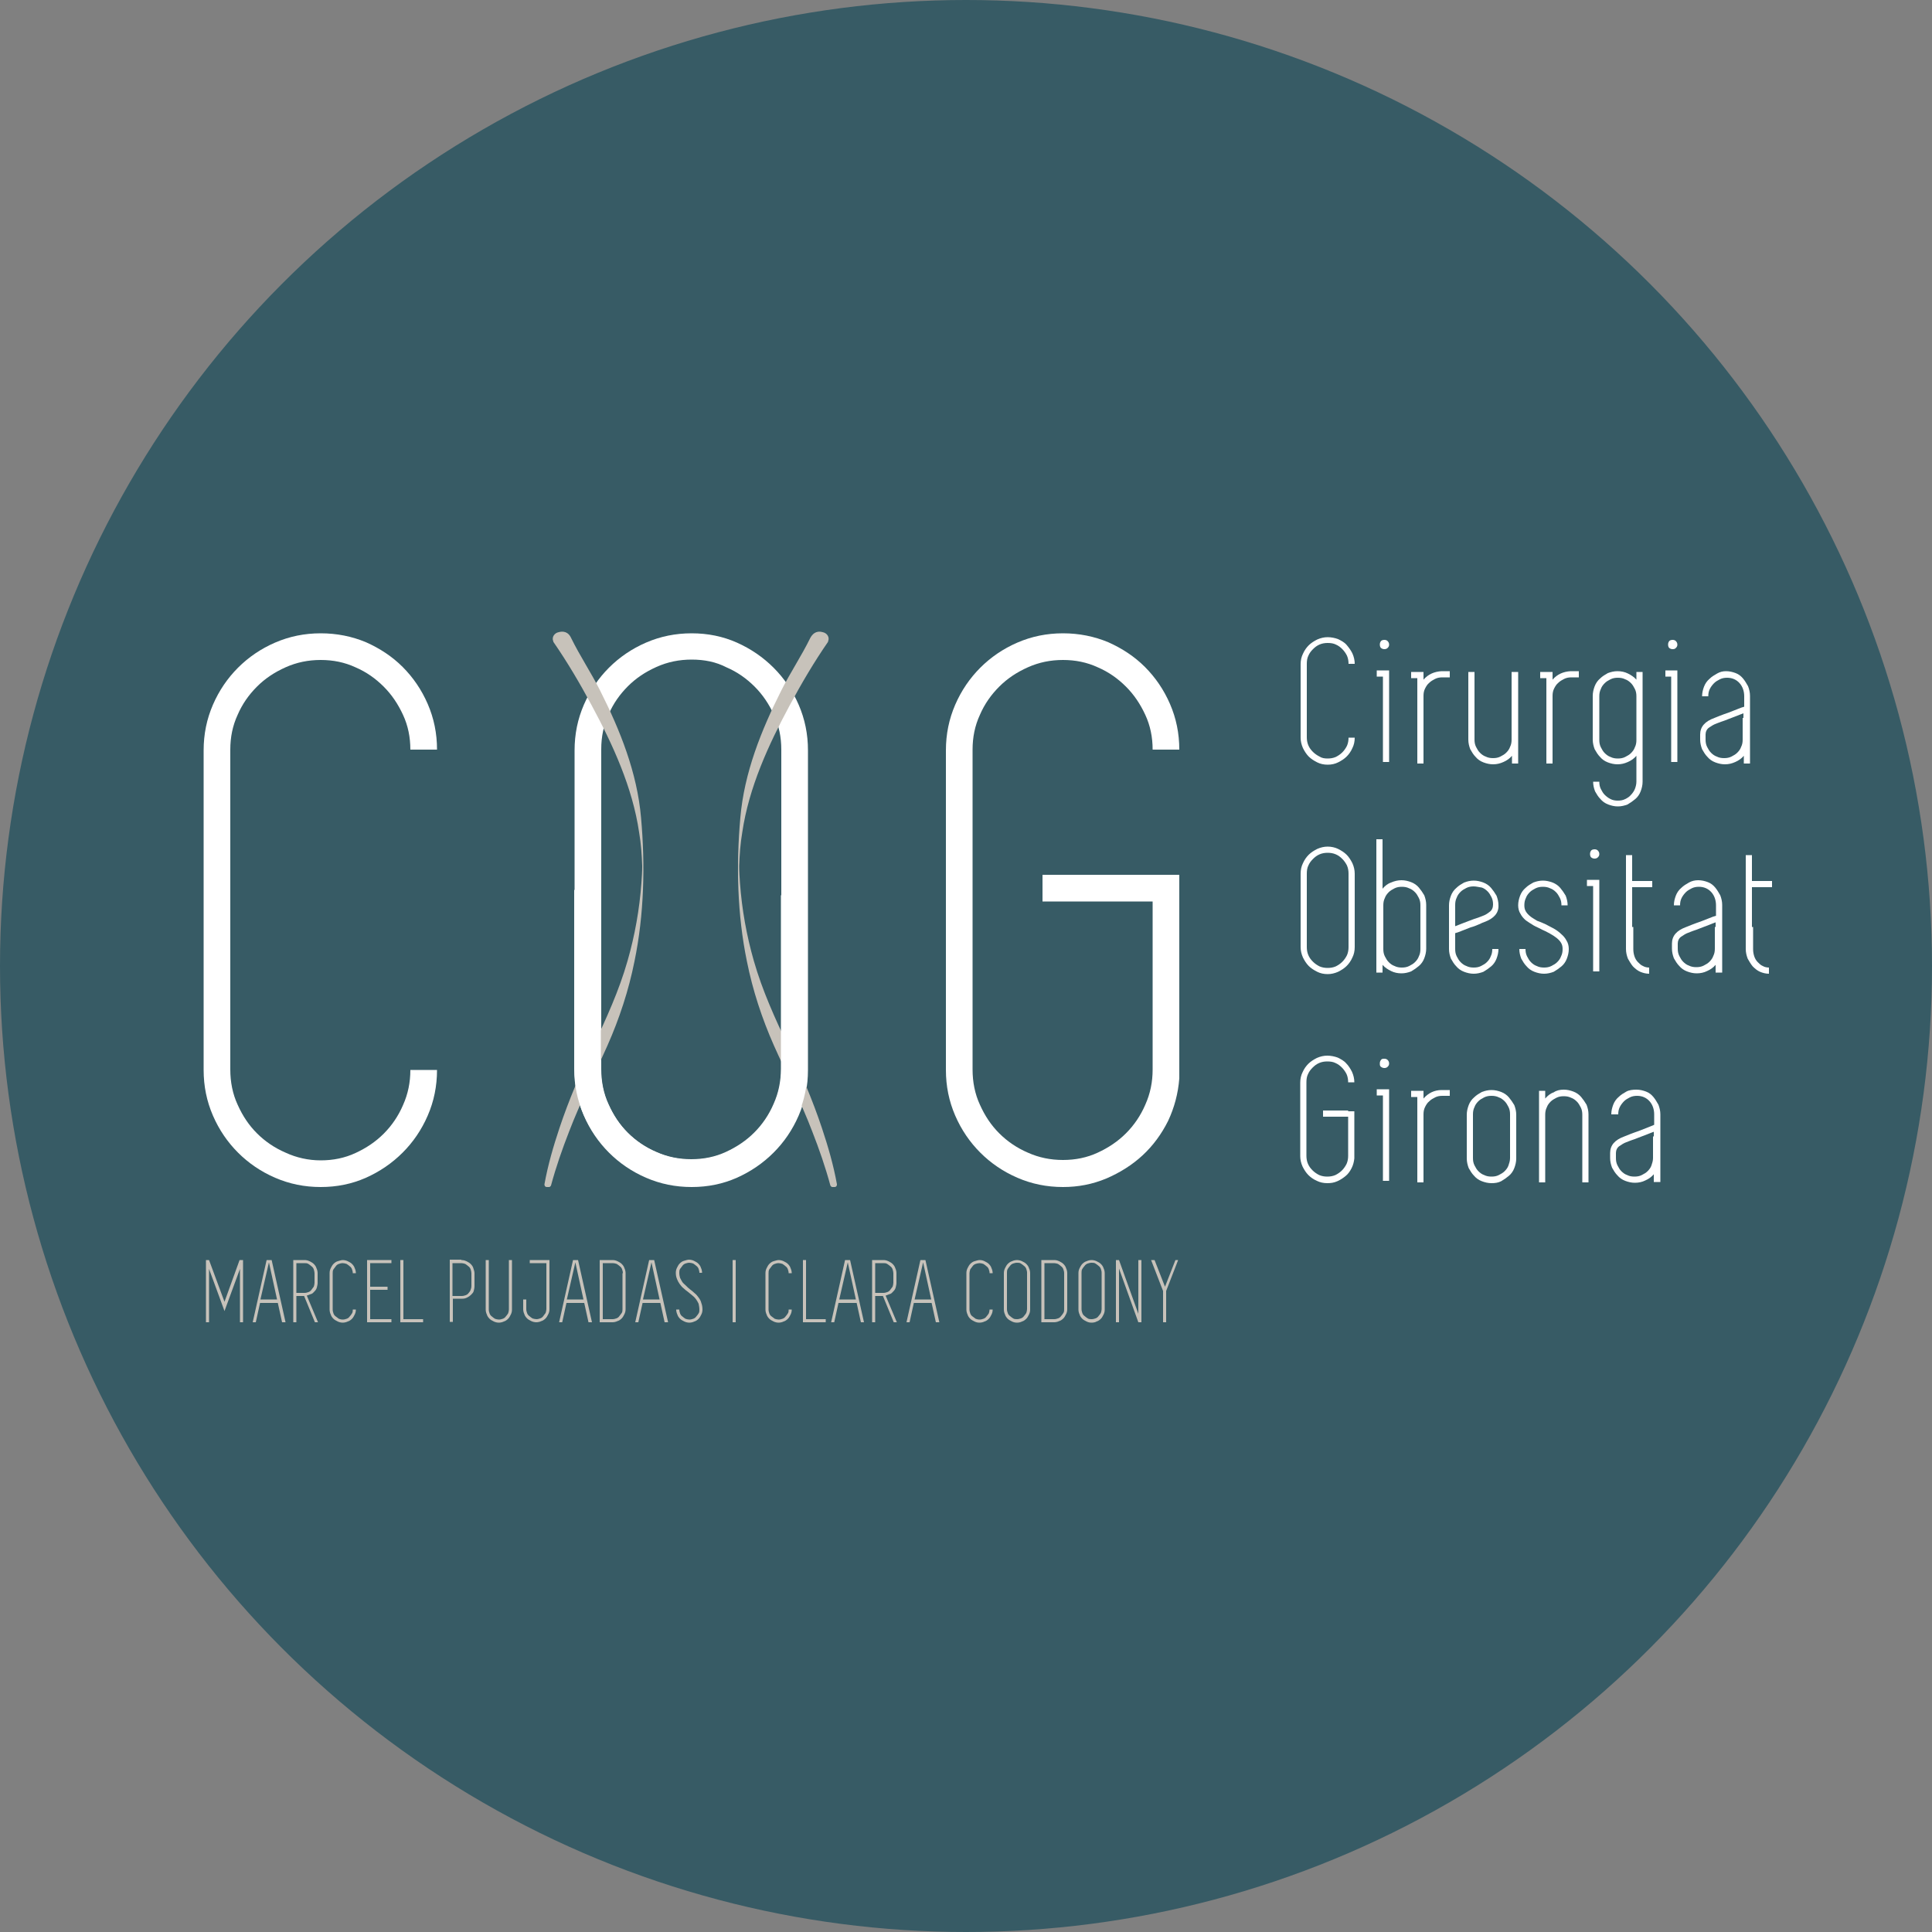<?xml version="1.0" encoding="UTF-8"?> <svg xmlns="http://www.w3.org/2000/svg" xmlns:xlink="http://www.w3.org/1999/xlink" version="1.1" id="Capa_1" x="0px" y="0px" viewBox="0 0 500 500" style="enable-background:new 0 0 500 500;" xml:space="preserve"><rect x="0" y="0" width="500" height="500" fill="#808080" stroke="none"/> <style type="text/css"> .st0{fill:#375B65;} .st1{fill:#FFFFFF;} .st2{fill:#D3D0C9;} .st3{fill:#C7C2BA;} </style> <g> <circle class="st0" cx="250" cy="250" r="250"></circle> <g> <g> <g> <g> <path class="st1" d="M343.6,196.3c0.7,0,1.4-0.1,2.1-0.4c0.6-0.3,1.2-0.7,1.7-1.2s0.9-1.1,1.2-1.7c0.3-0.7,0.4-1.4,0.4-2.1h1.6 c0,1-0.2,1.9-0.6,2.7c-0.4,0.9-0.9,1.6-1.5,2.2s-1.4,1.1-2.2,1.5c-0.8,0.4-1.7,0.6-2.7,0.6s-1.9-0.2-2.7-0.6s-1.6-0.9-2.2-1.5 s-1.1-1.4-1.5-2.2c-0.4-0.9-0.6-1.8-0.6-2.7v-19c0-1,0.2-1.9,0.6-2.7c0.4-0.9,0.9-1.6,1.5-2.2c0.6-0.6,1.4-1.1,2.2-1.5 c0.9-0.4,1.8-0.6,2.7-0.6s1.9,0.2,2.7,0.5c0.8,0.4,1.6,0.8,2.2,1.5s1.1,1.4,1.5,2.2c0.4,0.9,0.6,1.8,0.6,2.7h-1.6 c0-0.7-0.1-1.4-0.4-2.1c-0.3-0.6-0.7-1.2-1.2-1.7s-1-0.9-1.7-1.2c-0.6-0.3-1.3-0.4-2.1-0.4c-0.7,0-1.4,0.1-2.1,0.4 c-0.7,0.3-1.2,0.7-1.7,1.2c-0.5,0.5-0.9,1-1.2,1.7c-0.3,0.6-0.4,1.3-0.4,2.1v19c0,0.7,0.1,1.4,0.4,2.1c0.3,0.7,0.7,1.2,1.2,1.7 c0.5,0.5,1.1,0.9,1.7,1.2C342.1,196.2,342.8,196.3,343.6,196.3z"></path> <path class="st1" d="M357.9,173.5h1.6v1.6v22.1h-1.6v-22.1h-1.6v-1.6H357.9z M358.3,168c-0.4,0-0.6-0.1-0.9-0.3 c-0.2-0.2-0.3-0.5-0.3-0.9c0-0.4,0.1-0.6,0.3-0.9c0.2-0.2,0.5-0.3,0.9-0.3c0.3,0,0.6,0.1,0.8,0.3c0.2,0.2,0.4,0.5,0.4,0.9 c0,0.4-0.1,0.6-0.4,0.9C358.9,167.9,358.6,168,358.3,168z"></path> <path class="st1" d="M375.2,173.7v1.6h-1.9c-0.7,0-1.3,0.1-1.9,0.4c-0.6,0.3-1.1,0.6-1.5,1c-0.5,0.4-0.8,0.9-1.1,1.5 c-0.3,0.6-0.4,1.2-0.4,1.9v5.6v11.9h-1.6v-11.9v-5.6v-4.6h-1.6v-1.6h1.6h1.6v1.6v0.4c1.2-1.4,2.8-2.1,4.7-2.2H375.2z"></path> <path class="st1" d="M392.9,173.9v11.8v5.7v6.2h-1.6v-2c-0.6,0.7-1.3,1.2-2.2,1.6s-1.7,0.6-2.7,0.6c-0.9,0-1.7-0.2-2.5-0.5 c-0.8-0.3-1.5-0.8-2-1.4c-0.6-0.6-1-1.3-1.4-2c-0.3-0.8-0.5-1.6-0.5-2.5v-5.7v-11.8h1.6v11.8v5.7c0,0.7,0.1,1.3,0.4,1.9 c0.3,0.6,0.6,1.1,1,1.5c0.4,0.4,0.9,0.8,1.5,1c0.6,0.3,1.2,0.4,1.9,0.4c0.7,0,1.3-0.1,1.9-0.4c0.6-0.3,1.1-0.6,1.5-1 c0.4-0.4,0.8-0.9,1-1.5c0.3-0.6,0.4-1.2,0.4-1.9v-5.7v-11.8H392.9z"></path> <path class="st1" d="M408.6,173.7v1.6h-1.9c-0.7,0-1.3,0.1-1.9,0.4c-0.6,0.3-1.1,0.6-1.5,1c-0.5,0.4-0.8,0.9-1.1,1.5 c-0.3,0.6-0.4,1.2-0.4,1.9v5.6v11.9h-1.6v-11.9v-5.6v-4.6h-1.6v-1.6h1.6h1.6v1.6v0.4c1.2-1.4,2.8-2.1,4.7-2.2H408.6z"></path> <path class="st1" d="M425.1,173.9v6.2v11.3v10.9c0,0.9-0.2,1.7-0.5,2.5c-0.3,0.8-0.8,1.5-1.4,2s-1.3,1-2,1.4 c-0.8,0.3-1.6,0.5-2.5,0.5s-1.7-0.2-2.5-0.5c-0.8-0.3-1.5-0.8-2-1.4c-0.6-0.6-1-1.3-1.4-2c-0.3-0.8-0.5-1.6-0.5-2.5h1.6 c0,0.7,0.1,1.3,0.4,1.9s0.6,1.1,1,1.5c0.4,0.4,0.9,0.8,1.5,1.1c0.6,0.3,1.2,0.4,1.9,0.4c0.7,0,1.3-0.1,1.9-0.4 c0.6-0.3,1.1-0.6,1.5-1.1c0.4-0.4,0.8-1,1-1.5s0.4-1.2,0.4-1.9v-6.7c-0.6,0.7-1.3,1.2-2.2,1.6s-1.7,0.6-2.7,0.6 c-0.9,0-1.7-0.2-2.5-0.5c-0.8-0.3-1.5-0.8-2-1.4c-0.6-0.6-1-1.3-1.4-2c-0.3-0.8-0.5-1.6-0.5-2.5v-11.3c0-0.9,0.2-1.7,0.5-2.5 c0.3-0.8,0.8-1.5,1.4-2c0.6-0.6,1.3-1,2-1.4c0.8-0.3,1.6-0.5,2.5-0.5c1,0,1.9,0.2,2.7,0.6s1.6,0.9,2.2,1.6v-2H425.1z M418.7,196.3c0.7,0,1.3-0.1,1.9-0.4c0.6-0.3,1.1-0.6,1.5-1c0.4-0.4,0.8-0.9,1-1.5c0.3-0.6,0.4-1.2,0.4-1.9v-11.3 c0-0.7-0.1-1.3-0.4-1.9c-0.3-0.6-0.6-1.1-1-1.5c-0.4-0.4-0.9-0.8-1.5-1c-0.6-0.3-1.2-0.4-1.9-0.4c-0.7,0-1.3,0.1-1.9,0.4 c-0.6,0.3-1.1,0.6-1.5,1c-0.4,0.4-0.8,0.9-1,1.5c-0.3,0.6-0.4,1.2-0.4,1.9v11.3c0,0.7,0.1,1.3,0.4,1.9c0.3,0.6,0.6,1.1,1,1.5 c0.4,0.4,0.9,0.8,1.5,1C417.4,196.2,418,196.3,418.7,196.3z"></path> <path class="st1" d="M432.5,173.5h1.6v1.6v22.1h-1.6v-22.1H431v-1.6H432.5z M432.9,168c-0.4,0-0.6-0.1-0.9-0.3 c-0.2-0.2-0.3-0.5-0.3-0.9c0-0.4,0.1-0.6,0.3-0.9c0.2-0.2,0.5-0.3,0.9-0.3c0.3,0,0.6,0.1,0.8,0.3c0.2,0.2,0.4,0.5,0.4,0.9 c0,0.4-0.1,0.6-0.4,0.9C433.5,167.9,433.3,168,432.9,168z"></path> <path class="st1" d="M446.7,173.7c0.9,0,1.7,0.2,2.5,0.5s1.4,0.8,1.9,1.4c0.5,0.6,0.9,1.3,1.3,2c0.3,0.8,0.5,1.6,0.5,2.5v5.6 v5.7v6.2h-1.6v-2c-0.6,0.7-1.3,1.2-2.2,1.6s-1.7,0.6-2.7,0.6c-0.9,0-1.7-0.2-2.5-0.5c-0.8-0.3-1.5-0.8-2-1.4 c-0.6-0.6-1-1.3-1.4-2c-0.3-0.8-0.5-1.6-0.5-2.5v-1.3c0-2,1.2-3.4,3.7-4.3c0.3-0.1,0.8-0.3,1.5-0.6c0.7-0.3,1.4-0.5,2.2-0.8 c0.8-0.3,1.5-0.6,2.3-0.9c0.7-0.3,1.3-0.5,1.7-0.6v-2.7c0-1.3-0.4-2.5-1.2-3.4c-0.8-0.9-1.9-1.4-3.2-1.4 c-0.7,0-1.3,0.1-1.9,0.4c-0.6,0.3-1.1,0.6-1.5,1c-0.4,0.4-0.8,0.9-1.1,1.5c-0.3,0.6-0.4,1.2-0.4,1.9h-1.6 c0-0.9,0.2-1.7,0.5-2.5c0.3-0.8,0.8-1.5,1.4-2c0.6-0.6,1.3-1,2-1.4S445.8,173.7,446.7,173.7z M451.2,185.8v-1.2 c-0.5,0.2-1.1,0.4-1.8,0.7c-0.7,0.3-1.4,0.5-2.1,0.8c-0.7,0.3-1.3,0.5-1.9,0.7c-0.6,0.2-1,0.4-1.3,0.5c-0.6,0.2-1.2,0.6-1.8,1 c-0.6,0.4-0.9,1.1-0.9,1.8v1.3c0,0.7,0.1,1.3,0.4,1.9c0.3,0.6,0.6,1.1,1,1.5c0.4,0.4,0.9,0.8,1.5,1c0.6,0.3,1.2,0.4,1.9,0.4 c0.7,0,1.3-0.1,1.9-0.4c0.6-0.3,1.1-0.6,1.5-1c0.4-0.4,0.8-0.9,1-1.5c0.3-0.6,0.4-1.2,0.4-1.9V185.8z"></path> <path class="st1" d="M343.6,252.1c-1,0-1.9-0.2-2.7-0.6s-1.6-0.9-2.2-1.5s-1.1-1.4-1.5-2.2c-0.4-0.9-0.6-1.8-0.6-2.7v-19 c0-1,0.2-1.9,0.6-2.7c0.4-0.9,0.9-1.6,1.5-2.2c0.6-0.6,1.4-1.1,2.2-1.5c0.9-0.4,1.8-0.6,2.7-0.6s1.9,0.2,2.7,0.6 c0.8,0.4,1.6,0.9,2.2,1.5c0.6,0.6,1.1,1.4,1.5,2.2c0.4,0.9,0.6,1.8,0.6,2.7v19c0,1-0.2,1.9-0.6,2.7c-0.4,0.9-0.9,1.6-1.5,2.2 s-1.4,1.1-2.2,1.5C345.4,251.9,344.5,252.1,343.6,252.1z M343.6,220.7c-0.7,0-1.4,0.1-2.1,0.4c-0.7,0.3-1.2,0.7-1.7,1.2 c-0.5,0.5-0.9,1-1.2,1.7c-0.3,0.6-0.4,1.3-0.4,2.1v19c0,0.7,0.1,1.4,0.4,2.1c0.3,0.7,0.7,1.2,1.2,1.7c0.5,0.5,1.1,0.9,1.7,1.2 c0.7,0.3,1.4,0.4,2.1,0.4c0.7,0,1.4-0.1,2.1-0.4c0.6-0.3,1.2-0.7,1.7-1.2c0.5-0.5,0.9-1.1,1.2-1.7c0.3-0.7,0.4-1.4,0.4-2.1v-19 c0-0.7-0.1-1.4-0.4-2.1c-0.3-0.6-0.7-1.2-1.2-1.7c-0.5-0.5-1-0.9-1.7-1.2C345,220.8,344.3,220.7,343.6,220.7z"></path> <path class="st1" d="M362.7,227.8c0.9,0,1.7,0.2,2.5,0.5c0.8,0.3,1.5,0.8,2,1.4s1,1.3,1.4,2c0.3,0.8,0.5,1.6,0.5,2.5v11.3 c0,0.9-0.2,1.7-0.5,2.5c-0.3,0.8-0.8,1.5-1.4,2s-1.3,1-2,1.4c-0.8,0.3-1.6,0.5-2.5,0.5c-1,0-1.9-0.2-2.7-0.6 c-0.8-0.4-1.6-0.9-2.2-1.6v2h-1.6v-6.2v-11.3v-17h1.6v12.8c0.6-0.7,1.3-1.3,2.2-1.6C360.9,228,361.8,227.8,362.7,227.8z M367.6,234.3c0-0.7-0.1-1.3-0.4-1.9c-0.3-0.6-0.6-1.1-1-1.5c-0.4-0.4-0.9-0.8-1.5-1c-0.6-0.3-1.2-0.4-1.9-0.4 c-0.7,0-1.3,0.1-1.9,0.4c-0.6,0.3-1.1,0.6-1.5,1c-0.4,0.4-0.8,0.9-1,1.5c-0.3,0.6-0.4,1.2-0.4,1.9v11.3c0,0.7,0.1,1.3,0.4,1.9 c0.3,0.6,0.6,1.1,1,1.5c0.4,0.4,0.9,0.8,1.5,1c0.6,0.3,1.2,0.4,1.9,0.4c0.7,0,1.3-0.1,1.9-0.4c0.6-0.3,1.1-0.6,1.5-1 c0.4-0.4,0.8-0.9,1-1.5c0.3-0.6,0.4-1.2,0.4-1.9V234.3z"></path> <path class="st1" d="M384.2,238.6c-0.3,0.1-0.8,0.3-1.4,0.6c-0.7,0.3-1.4,0.6-2.2,0.8c-0.8,0.3-1.5,0.6-2.3,0.9 c-0.7,0.3-1.3,0.5-1.7,0.6v4.1c0,0.7,0.1,1.3,0.4,1.9c0.3,0.6,0.6,1.1,1,1.5c0.4,0.4,0.9,0.8,1.5,1c0.6,0.3,1.2,0.4,1.9,0.4 c0.7,0,1.3-0.1,1.9-0.4c0.6-0.3,1.1-0.6,1.5-1c0.4-0.4,0.8-0.9,1-1.5c0.3-0.6,0.4-1.2,0.4-1.9h1.6c0,0.9-0.2,1.7-0.5,2.5 c-0.3,0.8-0.8,1.5-1.4,2s-1.3,1-2,1.4c-0.8,0.3-1.6,0.5-2.5,0.5s-1.7-0.2-2.5-0.5c-0.8-0.3-1.5-0.8-2-1.4c-0.6-0.6-1-1.3-1.4-2 c-0.3-0.8-0.5-1.6-0.5-2.5v-11.3c0-0.9,0.2-1.7,0.5-2.5c0.3-0.8,0.8-1.5,1.4-2c0.6-0.6,1.3-1,2-1.4c0.8-0.3,1.6-0.5,2.5-0.5 s1.7,0.2,2.5,0.5c0.8,0.3,1.5,0.8,2,1.4s1,1.3,1.4,2c0.3,0.8,0.5,1.6,0.5,2.5v0C387.9,236.3,386.6,237.7,384.2,238.6z M381.4,229.4c-0.7,0-1.3,0.1-1.9,0.4c-0.6,0.3-1.1,0.6-1.5,1c-0.4,0.4-0.8,0.9-1,1.5c-0.3,0.6-0.4,1.2-0.4,1.9v5.5 c0.5-0.2,1.1-0.4,1.8-0.7c0.7-0.3,1.4-0.5,2.1-0.8c0.7-0.3,1.4-0.5,2-0.7c0.6-0.2,1-0.4,1.3-0.5c0.6-0.2,1.2-0.6,1.7-1 c0.6-0.4,0.9-1.1,0.9-1.9c0-0.7-0.1-1.3-0.4-1.9s-0.6-1.1-1-1.5c-0.4-0.4-0.9-0.8-1.5-1C382.7,229.6,382.1,229.4,381.4,229.4z"></path> <path class="st1" d="M400,239.2c0.7,0.4,1.4,0.7,2.1,1.1c0.7,0.4,1.4,0.9,1.9,1.4c0.6,0.5,1.1,1.1,1.4,1.7 c0.4,0.6,0.6,1.4,0.6,2.2c0,0.9-0.2,1.7-0.5,2.5c-0.3,0.8-0.8,1.5-1.4,2s-1.3,1-2,1.4c-0.8,0.3-1.6,0.5-2.5,0.5 s-1.7-0.2-2.5-0.5c-0.8-0.3-1.5-0.8-2-1.4c-0.6-0.6-1-1.3-1.4-2c-0.3-0.8-0.5-1.6-0.5-2.5h1.6c0,0.7,0.1,1.3,0.4,1.9 c0.3,0.6,0.6,1.1,1,1.5c0.4,0.4,0.9,0.8,1.5,1c0.6,0.3,1.2,0.4,1.9,0.4c0.7,0,1.3-0.1,1.9-0.4c0.6-0.3,1.1-0.6,1.5-1 c0.4-0.4,0.8-0.9,1-1.5c0.3-0.6,0.4-1.2,0.4-1.9c0-0.6-0.1-1.1-0.4-1.6c-0.3-0.5-0.7-0.9-1.2-1.3s-1-0.7-1.7-1.1s-1.3-0.7-2-1 c-0.7-0.4-1.5-0.7-2.2-1.1c-0.7-0.4-1.4-0.9-2-1.3c-0.6-0.5-1.1-1.1-1.4-1.7c-0.4-0.6-0.6-1.4-0.6-2.2c0-0.9,0.2-1.7,0.5-2.5 c0.3-0.8,0.8-1.5,1.4-2c0.6-0.6,1.3-1,2-1.4c0.8-0.3,1.6-0.5,2.5-0.5s1.7,0.2,2.5,0.5c0.8,0.3,1.5,0.8,2,1.4s1,1.3,1.4,2 c0.3,0.8,0.5,1.6,0.5,2.5h-1.6c0-0.7-0.1-1.3-0.4-1.9c-0.3-0.6-0.6-1.1-1-1.5c-0.4-0.4-0.9-0.8-1.5-1c-0.6-0.3-1.2-0.4-1.9-0.4 c-0.7,0-1.3,0.1-1.9,0.4c-0.6,0.3-1.1,0.6-1.5,1c-0.4,0.4-0.8,0.9-1,1.5c-0.3,0.6-0.4,1.2-0.4,1.9c0,0.6,0.1,1.1,0.4,1.6 c0.3,0.5,0.7,0.9,1.2,1.3c0.5,0.4,1.1,0.7,1.7,1.1C398.7,238.6,399.3,238.9,400,239.2z"></path> <path class="st1" d="M412.3,227.7h1.6v1.6v22.1h-1.6v-22.1h-1.6v-1.6H412.3z M412.7,222.2c-0.4,0-0.6-0.1-0.9-0.3 c-0.2-0.2-0.3-0.5-0.3-0.9c0-0.4,0.1-0.6,0.3-0.9c0.2-0.2,0.5-0.3,0.9-0.3c0.3,0,0.6,0.1,0.8,0.3c0.2,0.2,0.4,0.5,0.4,0.9 c0,0.4-0.1,0.6-0.4,0.9C413.3,222.1,413,222.2,412.7,222.2z"></path> <path class="st1" d="M422.7,239.9v5.7c0,0.7,0.1,1.3,0.3,1.9c0.2,0.6,0.5,1.1,0.9,1.5c0.4,0.4,0.8,0.8,1.3,1 c0.5,0.3,1.1,0.4,1.6,0.4v1.6c-0.8,0-1.6-0.2-2.3-0.5s-1.3-0.8-1.9-1.4c-0.5-0.6-0.9-1.3-1.3-2c-0.3-0.8-0.5-1.6-0.5-2.5v-5.7 v-10.3v-1.6v-6.7h1.6v6.7h5.2v1.6h-5.2V239.9z"></path> <path class="st1" d="M439.5,227.8c0.9,0,1.7,0.2,2.5,0.5s1.4,0.8,1.9,1.4c0.5,0.6,0.9,1.3,1.3,2c0.3,0.8,0.5,1.6,0.5,2.5v5.6 v5.7v6.2H444v-2c-0.6,0.7-1.3,1.2-2.2,1.6c-0.8,0.4-1.7,0.6-2.7,0.6c-0.9,0-1.7-0.2-2.5-0.5c-0.8-0.3-1.5-0.8-2-1.4 c-0.6-0.6-1-1.3-1.4-2c-0.3-0.8-0.5-1.6-0.5-2.5v-1.3c0-2,1.2-3.4,3.7-4.3c0.3-0.1,0.8-0.3,1.5-0.6c0.7-0.3,1.4-0.5,2.2-0.8 c0.8-0.3,1.5-0.6,2.3-0.9c0.7-0.3,1.3-0.5,1.7-0.6v-2.7c0-1.3-0.4-2.5-1.2-3.4c-0.8-0.9-1.9-1.4-3.2-1.4 c-0.7,0-1.3,0.1-1.9,0.4c-0.6,0.3-1.1,0.6-1.5,1c-0.4,0.4-0.8,0.9-1.1,1.5c-0.3,0.6-0.4,1.2-0.4,1.9h-1.6 c0-0.9,0.2-1.7,0.5-2.5c0.3-0.8,0.8-1.5,1.4-2c0.6-0.6,1.3-1,2-1.4S438.6,227.8,439.5,227.8z M444,239.9v-1.2 c-0.5,0.2-1.1,0.4-1.8,0.7c-0.7,0.3-1.4,0.5-2.1,0.8c-0.7,0.3-1.3,0.5-1.9,0.7c-0.6,0.2-1,0.4-1.3,0.5c-0.6,0.2-1.2,0.6-1.8,1 c-0.6,0.4-0.9,1.1-0.9,1.8v1.3c0,0.7,0.1,1.3,0.4,1.9c0.3,0.6,0.6,1.1,1,1.5c0.4,0.4,0.9,0.8,1.5,1c0.6,0.3,1.2,0.4,1.9,0.4 c0.7,0,1.3-0.1,1.9-0.4c0.6-0.3,1.1-0.6,1.5-1c0.4-0.4,0.8-0.9,1-1.5c0.3-0.6,0.4-1.2,0.4-1.9V239.9z"></path> <path class="st1" d="M453.7,239.9v5.7c0,0.7,0.1,1.3,0.3,1.9c0.2,0.6,0.5,1.1,0.9,1.5c0.4,0.4,0.8,0.8,1.3,1 c0.5,0.3,1.1,0.4,1.6,0.4v1.6c-0.8,0-1.6-0.2-2.3-0.5s-1.3-0.8-1.9-1.4c-0.5-0.6-0.9-1.3-1.3-2c-0.3-0.8-0.5-1.6-0.5-2.5v-5.7 v-10.3v-1.6v-6.7h1.6v6.7h5.2v1.6h-5.2V239.9z"></path> <path class="st1" d="M348.9,287.6h1.6v1.6v4.9v5.2v0.5c-0.1,0.9-0.3,1.7-0.7,2.5c-0.4,0.8-0.9,1.5-1.5,2s-1.3,1-2.2,1.4 s-1.7,0.5-2.6,0.5c-1,0-1.9-0.2-2.7-0.6c-0.9-0.4-1.6-0.9-2.2-1.5c-0.6-0.6-1.1-1.4-1.5-2.2c-0.4-0.9-0.6-1.8-0.6-2.7v-19 c0-1,0.2-1.9,0.6-2.7c0.4-0.9,0.9-1.6,1.5-2.2s1.4-1.1,2.2-1.5c0.9-0.4,1.8-0.6,2.7-0.6s1.9,0.2,2.7,0.5 c0.8,0.4,1.6,0.8,2.2,1.5c0.6,0.6,1.1,1.4,1.5,2.2c0.4,0.9,0.6,1.8,0.6,2.7h-1.6c0-0.7-0.1-1.4-0.4-2.1 c-0.3-0.6-0.7-1.2-1.2-1.7s-1-0.9-1.7-1.2c-0.6-0.3-1.3-0.4-2.1-0.4c-0.7,0-1.4,0.1-2.1,0.4c-0.7,0.3-1.2,0.7-1.7,1.2 c-0.5,0.5-0.9,1-1.2,1.7c-0.3,0.6-0.4,1.3-0.4,2.1v19c0,0.7,0.1,1.4,0.4,2.1c0.3,0.7,0.7,1.2,1.2,1.7c0.5,0.5,1.1,0.9,1.7,1.2 c0.7,0.3,1.4,0.4,2.1,0.4c0.7,0,1.4-0.1,2.1-0.4c0.6-0.3,1.2-0.7,1.7-1.2s0.9-1.1,1.2-1.7c0.3-0.7,0.4-1.4,0.4-2.1v-5.2v-4.9 h-6.5v-1.6H348.9z"></path> <path class="st1" d="M357.9,281.9h1.6v1.6v22.1h-1.6v-22.1h-1.6v-1.6H357.9z M358.3,276.4c-0.4,0-0.6-0.1-0.9-0.3 s-0.3-0.5-0.3-0.9c0-0.4,0.1-0.6,0.3-0.9s0.5-0.3,0.9-0.3c0.3,0,0.6,0.1,0.8,0.3c0.2,0.2,0.4,0.5,0.4,0.9 c0,0.4-0.1,0.6-0.4,0.9C358.9,276.3,358.6,276.4,358.3,276.4z"></path> <path class="st1" d="M375.2,282v1.6h-1.9c-0.7,0-1.3,0.1-1.9,0.4c-0.6,0.3-1.1,0.6-1.5,1c-0.5,0.4-0.8,0.9-1.1,1.5 c-0.3,0.6-0.4,1.2-0.4,1.9v5.6V306h-1.6v-11.9v-5.6v-4.6h-1.6v-1.6h1.6h1.6v1.6v0.4c1.2-1.4,2.8-2.2,4.7-2.2H375.2z"></path> <path class="st1" d="M386,306.2c-0.9,0-1.7-0.2-2.5-0.5c-0.8-0.3-1.5-0.8-2-1.4c-0.6-0.6-1-1.3-1.4-2c-0.3-0.8-0.5-1.6-0.5-2.5 v-11.3c0-0.9,0.2-1.7,0.5-2.5c0.3-0.8,0.8-1.5,1.4-2c0.6-0.6,1.3-1,2-1.4c0.8-0.3,1.6-0.5,2.5-0.5s1.7,0.2,2.5,0.5 c0.8,0.3,1.5,0.8,2,1.4s1,1.3,1.4,2c0.3,0.8,0.5,1.6,0.5,2.5v11.3c0,0.9-0.2,1.7-0.5,2.5c-0.3,0.8-0.8,1.5-1.4,2s-1.3,1-2,1.4 C387.7,306.1,386.9,306.2,386,306.2z M386,283.6c-0.7,0-1.3,0.1-1.9,0.4c-0.6,0.3-1.1,0.6-1.5,1c-0.4,0.4-0.8,0.9-1,1.5 c-0.3,0.6-0.4,1.2-0.4,1.9v11.3c0,0.7,0.1,1.3,0.4,1.9s0.6,1.1,1,1.5c0.4,0.4,0.9,0.8,1.5,1c0.6,0.3,1.2,0.4,1.9,0.4 c0.7,0,1.3-0.1,1.9-0.4c0.6-0.3,1.1-0.6,1.5-1c0.4-0.4,0.8-0.9,1-1.5s0.4-1.2,0.4-1.9v-11.3c0-0.7-0.1-1.3-0.4-1.9 c-0.3-0.6-0.6-1.1-1-1.5c-0.4-0.4-0.9-0.8-1.5-1C387.3,283.7,386.7,283.6,386,283.6z"></path> <path class="st1" d="M404.7,282c0.9,0,1.7,0.2,2.5,0.5c0.8,0.3,1.5,0.8,2,1.4s1,1.3,1.4,2c0.3,0.8,0.5,1.6,0.5,2.5v5.6V306 h-1.6v-11.9v-5.6c0-0.7-0.1-1.3-0.4-1.9c-0.3-0.6-0.6-1.1-1-1.5c-0.4-0.4-0.9-0.8-1.5-1c-0.6-0.3-1.2-0.4-1.9-0.4 c-0.7,0-1.3,0.1-1.9,0.4c-0.6,0.3-1.1,0.6-1.5,1c-0.4,0.4-0.8,0.9-1,1.5c-0.3,0.6-0.4,1.2-0.4,1.9v5.6V306h-1.6v-11.9v-5.6 v-6.2h1.6v2c0.6-0.7,1.3-1.3,2.2-1.6C402.8,282.2,403.7,282,404.7,282z"></path> <path class="st1" d="M423.5,282c0.9,0,1.7,0.2,2.5,0.5s1.4,0.8,1.9,1.4c0.5,0.6,0.9,1.3,1.3,2c0.3,0.8,0.5,1.6,0.5,2.5v5.6v5.7 v6.2H428v-2c-0.6,0.7-1.3,1.2-2.2,1.6c-0.8,0.4-1.7,0.6-2.7,0.6c-0.9,0-1.7-0.2-2.5-0.5c-0.8-0.3-1.5-0.8-2-1.4 c-0.6-0.6-1-1.3-1.4-2c-0.3-0.8-0.5-1.6-0.5-2.5v-1.3c0-2,1.2-3.4,3.7-4.3c0.3-0.1,0.8-0.3,1.5-0.6c0.7-0.3,1.4-0.5,2.2-0.8 c0.8-0.3,1.5-0.6,2.3-0.9c0.7-0.3,1.3-0.5,1.7-0.7v-2.7c0-1.3-0.4-2.5-1.2-3.4c-0.8-0.9-1.9-1.4-3.2-1.4 c-0.7,0-1.3,0.1-1.9,0.4s-1.1,0.6-1.5,1c-0.4,0.4-0.8,0.9-1.1,1.5c-0.3,0.6-0.4,1.2-0.4,1.9H417c0-0.9,0.2-1.7,0.5-2.5 c0.3-0.8,0.8-1.5,1.4-2c0.6-0.6,1.3-1,2-1.4S422.6,282,423.5,282z M428,294.1v-1.2c-0.5,0.2-1.1,0.4-1.8,0.7 c-0.7,0.3-1.4,0.5-2.1,0.8c-0.7,0.3-1.3,0.5-1.9,0.7c-0.6,0.2-1,0.4-1.3,0.5c-0.6,0.2-1.2,0.6-1.8,1c-0.6,0.4-0.9,1.1-0.9,1.8 v1.3c0,0.7,0.1,1.3,0.4,1.9s0.6,1.1,1,1.5c0.4,0.4,0.9,0.8,1.5,1c0.6,0.3,1.2,0.4,1.9,0.4c0.7,0,1.3-0.1,1.9-0.4 c0.6-0.3,1.1-0.6,1.5-1c0.4-0.4,0.8-0.9,1-1.5s0.4-1.2,0.4-1.9V294.1z"></path> </g> </g> <g> <g> <g> <path class="st1" d="M83,300.3c3.2,0,6.2-0.6,9-1.9c2.8-1.3,5.2-2.9,7.3-5c2.1-2.1,3.8-4.6,5-7.4c1.3-2.9,1.9-5.9,1.9-9.1h6.9 c0,4.2-0.8,8.1-2.4,11.8c-1.6,3.7-3.8,6.9-6.5,9.6c-2.7,2.7-5.9,4.9-9.5,6.5c-3.6,1.6-7.5,2.4-11.7,2.4 c-4.2,0-8.1-0.8-11.8-2.4c-3.7-1.6-6.9-3.8-9.6-6.5c-2.7-2.7-4.9-5.9-6.5-9.6c-1.6-3.7-2.4-7.6-2.4-11.8v-82.7 c0-4.2,0.8-8.1,2.4-11.8c1.6-3.7,3.8-6.9,6.5-9.6c2.7-2.7,5.9-4.9,9.6-6.5c3.7-1.6,7.6-2.4,11.8-2.4c4.2,0,8.1,0.8,11.7,2.3 c3.6,1.6,6.8,3.7,9.5,6.4c2.7,2.7,4.9,5.9,6.5,9.6c1.6,3.7,2.4,7.6,2.4,11.8h-6.9c0-3.2-0.6-6.2-1.9-9c-1.3-2.8-2.9-5.2-5-7.3 c-2.1-2.1-4.5-3.8-7.3-5c-2.8-1.3-5.8-1.9-9-1.9c-3.2,0-6.2,0.6-9.1,1.9c-2.9,1.3-5.3,2.9-7.4,5c-2.1,2.1-3.8,4.5-5,7.3 c-1.3,2.8-1.9,5.8-1.9,9v82.8c0,3.2,0.6,6.3,1.9,9.1c1.3,2.9,2.9,5.3,5,7.4c2.1,2.1,4.6,3.8,7.4,5 C76.7,299.6,79.8,300.3,83,300.3z"></path> <path class="st1" d="M179,307.2c-4.2,0-8.1-0.8-11.8-2.4c-3.7-1.6-6.9-3.8-9.6-6.5c-2.7-2.7-4.9-5.9-6.5-9.6 c-1.6-3.7-2.4-7.6-2.4-11.8v-82.7c0-4.2,0.8-8.1,2.4-11.8c1.6-3.7,3.8-6.9,6.5-9.6c2.7-2.7,5.9-4.9,9.6-6.5 c3.7-1.6,7.6-2.4,11.8-2.4c4.2,0,8.1,0.8,11.7,2.4c3.6,1.6,6.8,3.8,9.5,6.5c2.7,2.7,4.9,5.9,6.5,9.6c1.6,3.7,2.4,7.6,2.4,11.8 v82.7c0,4.2-0.8,8.1-2.4,11.8c-1.6,3.7-3.8,6.9-6.5,9.6c-2.7,2.7-5.9,4.9-9.5,6.5C187.1,306.4,183.2,307.2,179,307.2z M179,170.7c-3.2,0-6.2,0.6-9.1,1.9c-2.9,1.3-5.3,2.9-7.4,5c-2.1,2.1-3.8,4.5-5,7.3c-1.3,2.8-1.9,5.8-1.9,9v82.8 c0,3.2,0.6,6.3,1.9,9.1c1.3,2.9,2.9,5.3,5,7.4c2.1,2.1,4.6,3.8,7.4,5c2.9,1.3,5.9,1.9,9.1,1.9c3.2,0,6.2-0.6,9-1.9 c2.8-1.3,5.2-2.9,7.3-5c2.1-2.1,3.8-4.6,5-7.4c1.3-2.9,1.9-5.9,1.9-9.1V194c0-3.2-0.6-6.2-1.9-9c-1.3-2.8-2.9-5.2-5-7.3 c-2.1-2.1-4.5-3.8-7.3-5C185.3,171.3,182.3,170.7,179,170.7z"></path> <path class="st1" d="M298.3,226.4h6.9v6.9v21.1v22.4v2.3c-0.3,3.9-1.3,7.6-2.9,11c-1.7,3.4-3.9,6.4-6.6,8.9 c-2.7,2.5-5.9,4.5-9.4,6c-3.6,1.5-7.3,2.2-11.2,2.2c-4.2,0-8.1-0.8-11.8-2.4c-3.7-1.6-6.9-3.8-9.6-6.5 c-2.7-2.7-4.9-5.9-6.5-9.6c-1.6-3.7-2.4-7.6-2.4-11.8v-82.7c0-4.2,0.8-8.1,2.4-11.8c1.6-3.7,3.8-6.9,6.5-9.6 c2.7-2.7,5.9-4.9,9.6-6.5c3.7-1.6,7.6-2.4,11.8-2.4c4.2,0,8.1,0.8,11.7,2.3c3.6,1.6,6.8,3.7,9.5,6.4c2.7,2.7,4.9,5.9,6.5,9.6 c1.6,3.7,2.4,7.6,2.4,11.8h-6.9c0-3.2-0.6-6.2-1.9-9c-1.3-2.8-2.9-5.2-5-7.3c-2.1-2.1-4.5-3.8-7.3-5c-2.8-1.3-5.8-1.9-9-1.9 c-3.2,0-6.2,0.6-9.1,1.9c-2.9,1.3-5.3,2.9-7.4,5c-2.1,2.1-3.8,4.5-5,7.3c-1.3,2.8-1.9,5.8-1.9,9v82.8c0,3.2,0.6,6.3,1.9,9.1 c1.3,2.9,2.9,5.3,5,7.4s4.6,3.8,7.4,5c2.9,1.3,5.9,1.9,9.1,1.9c3.2,0,6.2-0.6,9-1.9c2.8-1.3,5.2-2.9,7.3-5 c2.1-2.1,3.8-4.6,5-7.4c1.3-2.9,1.9-5.9,1.9-9.1v-22.4v-21.1h-28.5v-6.9H298.3z"></path> </g> </g> <g> <path class="st2" d="M191.5,224.4c0-0.1,0-0.2,0-0.4c0,0,0,0.1,0,0.1C191.5,224.3,191.5,224.3,191.5,224.4z"></path> </g> <g> <g> <path class="st3" d="M147.8,165.1c2.3,4.7,5.2,9,7.5,13.6c5.2,10.3,9.6,21.3,10.6,32.9c1.1,12.3,0.8,25.1-1.7,37.2 c-1.5,7.5-3.9,14.8-7,21.8c-3.3,7.4-7,14.6-9.9,22.2c-1.8,4.6-3.4,9.2-4.7,14c-0.1,0.2-0.3,0.4-0.5,0.4h-0.6 c-0.4,0-0.6-0.3-0.6-0.7c0.9-5,2.3-9.8,3.9-14.6c2.4-7.2,5.4-14.2,8.7-21.1c3.4-7.2,6.7-14.4,8.9-22.1 c1.9-6.6,3.1-13.4,3.6-20.2c0.1-1.4,0.2-2.9,0.2-4.3c0,0,0-0.1,0-0.1c-0.1-2.9-0.3-5.8-0.8-8.7c-1.7-11.6-6.8-22.7-12.3-32.9 c-3-5.6-6.3-11.2-9.9-16.4l0-0.1c-0.5-1.1,0.3-2.2,1.4-2.4C146.5,163.1,147.4,164.2,147.8,165.1z"></path> </g> </g> <g> <g> <path class="st3" d="M209.7,165.1c-2.3,4.7-5.2,9-7.5,13.6c-5.2,10.3-9.6,21.3-10.6,32.9c-1.1,12.3-0.8,25.1,1.7,37.2 c1.5,7.5,3.9,14.8,7,21.8c3.3,7.4,7,14.6,9.9,22.2c1.8,4.6,3.4,9.2,4.7,14c0.1,0.2,0.3,0.4,0.5,0.4h0.6c0.4,0,0.6-0.3,0.6-0.7 c-0.9-5-2.3-9.8-3.9-14.6c-2.4-7.2-5.4-14.2-8.7-21.1c-3.4-7.2-6.7-14.4-8.9-22.1c-1.9-6.6-3.1-13.4-3.6-20.2 c-0.1-1.4-0.2-2.9-0.2-4.3c0,0,0-0.1,0-0.1c0.1-2.9,0.3-5.8,0.8-8.7c1.7-11.6,6.8-22.7,12.3-32.9c3-5.6,6.3-11.2,9.9-16.4 l0-0.1c0.5-1.1-0.3-2.2-1.4-2.4C211.1,163.1,210.2,164.2,209.7,165.1z"></path> </g> </g> <g> <path class="st1" d="M209,230.8v45.8c0,4.2-0.8,8.1-2.4,11.8c-1.6,3.7-3.8,6.9-6.5,9.6c-2.7,2.7-5.9,4.9-9.5,6.5 c-3.6,1.6-7.5,2.4-11.7,2.4c-4.2,0-8.1-0.8-11.8-2.4c-3.7-1.6-6.9-3.8-9.6-6.5c-2.7-2.7-4.9-5.9-6.5-9.6 c-1.6-3.7-2.4-7.6-2.4-11.8v-46.3l6.9,0.9v45.4c0,3.2,0.6,6.3,1.9,9.1c1.3,2.9,2.9,5.3,5,7.4c2.1,2.1,4.6,3.8,7.4,5 c2.9,1.3,5.9,1.9,9.1,1.9c3.2,0,6.2-0.6,9-1.9c2.8-1.3,5.2-2.9,7.3-5c2.1-2.1,3.8-4.6,5-7.4c1.3-2.9,1.9-5.9,1.9-9.1v-44.9 L209,230.8z"></path> </g> </g> </g> <g> <g> <path class="st3" d="M62.9,326.1v16.1h-0.8v-13.8l-4,10.9l-4-10.9v13.8h-0.8v-16.1h0.8l4,10.8l3.9-10.8H62.9z"></path> <path class="st3" d="M73,342.2l-1.1-5h-4.6l-1.1,5h-0.8l3.6-16.1h1.3l3.6,16.1H73z M67.4,336.3h4.3l-2.1-9.6L67.4,336.3z"></path> <path class="st3" d="M78.7,335.4h-2v6.8h-0.8v-6.8v-0.8v-7.7v-0.8h0.8h2.1c0.5,0,0.9,0.1,1.3,0.3c0.4,0.2,0.8,0.4,1.1,0.7 c0.3,0.3,0.6,0.7,0.7,1.1c0.2,0.4,0.3,0.9,0.3,1.3v0.4v2.1c0,0.4-0.1,0.8-0.2,1.2c-0.1,0.4-0.3,0.7-0.6,1 c-0.3,0.3-0.5,0.6-0.9,0.7s-0.7,0.3-1.1,0.4l2.9,6.9h-0.8L78.7,335.4z M76.7,334.6h2.1c0.4,0,0.7-0.1,1-0.2 c0.3-0.1,0.6-0.3,0.8-0.6s0.4-0.5,0.6-0.8c0.1-0.3,0.2-0.7,0.2-1v-2.1v-0.4c0-0.3-0.1-0.7-0.2-1c-0.1-0.3-0.3-0.6-0.6-0.8 c-0.2-0.2-0.5-0.4-0.8-0.6s-0.7-0.2-1-0.2h-2.1V334.6z"></path> <path class="st3" d="M88.7,341.5c0.4,0,0.7-0.1,1-0.2c0.3-0.1,0.6-0.3,0.8-0.6c0.2-0.2,0.4-0.5,0.6-0.8s0.2-0.7,0.2-1h0.8 c0,0.5-0.1,0.9-0.3,1.3c-0.2,0.4-0.4,0.8-0.7,1.1c-0.3,0.3-0.7,0.6-1.1,0.7c-0.4,0.2-0.9,0.3-1.3,0.3s-0.9-0.1-1.3-0.3 c-0.4-0.2-0.8-0.4-1.1-0.7c-0.3-0.3-0.6-0.7-0.7-1.1c-0.2-0.4-0.3-0.9-0.3-1.3v-9.4c0-0.5,0.1-0.9,0.3-1.3 c0.2-0.4,0.4-0.8,0.7-1.1c0.3-0.3,0.7-0.6,1.1-0.7s0.9-0.3,1.3-0.3s0.9,0.1,1.3,0.3c0.4,0.2,0.8,0.4,1.1,0.7 c0.3,0.3,0.6,0.7,0.7,1.1c0.2,0.4,0.3,0.9,0.3,1.3h-0.8c0-0.4-0.1-0.7-0.2-1s-0.3-0.6-0.6-0.8c-0.2-0.2-0.5-0.4-0.8-0.6 c-0.3-0.1-0.7-0.2-1-0.2c-0.4,0-0.7,0.1-1,0.2c-0.3,0.1-0.6,0.3-0.8,0.6s-0.4,0.5-0.6,0.8s-0.2,0.7-0.2,1v9.4 c0,0.4,0.1,0.7,0.2,1c0.1,0.3,0.3,0.6,0.6,0.8s0.5,0.4,0.8,0.6C88,341.4,88.3,341.5,88.7,341.5z"></path> <path class="st3" d="M95.8,326.9v6.1h4.5v0.8h-4.5v7.6h5.5v0.8h-5.5H95v-16.1h0.8h5.5v0.8H95.8z"></path> <path class="st3" d="M109.5,341.4v0.8h-5.1h-0.8v-16.1h0.8v15.3H109.5z"></path> <path class="st3" d="M119.4,326.1c0.5,0,0.9,0.1,1.3,0.3c0.4,0.2,0.8,0.4,1.1,0.7c0.3,0.3,0.6,0.7,0.7,1.1s0.3,0.8,0.3,1.3v3.3 c0,0.5-0.1,0.9-0.2,1.3s-0.4,0.7-0.7,1c-0.3,0.3-0.6,0.5-1,0.7s-0.8,0.3-1.2,0.3h-0.1h-0.1h-2.3v6h-0.8v-16.1h0.4h0.4H119.4z M122,329.5c0-0.3-0.1-0.7-0.2-1c-0.1-0.3-0.3-0.6-0.6-0.8c-0.2-0.2-0.5-0.4-0.8-0.6c-0.3-0.1-0.7-0.2-1-0.2h-2.3v8.5h2.4 c0.4,0,0.7-0.1,1-0.2s0.6-0.3,0.8-0.6c0.2-0.2,0.4-0.5,0.5-0.8c0.1-0.3,0.2-0.6,0.2-1V329.5z"></path> <path class="st3" d="M132.5,326.1v6.9v0.4v5.5c0,0.5-0.1,0.9-0.3,1.3c-0.2,0.4-0.4,0.8-0.7,1.1c-0.3,0.3-0.7,0.6-1.1,0.7 c-0.4,0.2-0.9,0.3-1.3,0.3s-0.9-0.1-1.3-0.3c-0.4-0.2-0.8-0.4-1.1-0.7c-0.3-0.3-0.6-0.7-0.7-1.1c-0.2-0.4-0.3-0.9-0.3-1.3v-5.5 v-0.4v-6.9h0.8v6.9v0.4v5.5c0,0.4,0.1,0.7,0.2,1c0.1,0.3,0.3,0.6,0.6,0.8c0.2,0.2,0.5,0.4,0.8,0.6c0.3,0.1,0.7,0.2,1,0.2 c0.4,0,0.7-0.1,1-0.2c0.3-0.1,0.6-0.3,0.8-0.6c0.2-0.2,0.4-0.5,0.6-0.8c0.1-0.3,0.2-0.7,0.2-1v-5.5v-0.4v-6.9H132.5z"></path> <path class="st3" d="M142.2,326.1v0.8v3.8v0.8v7.3c0,0.5-0.1,0.9-0.3,1.3c-0.2,0.4-0.4,0.8-0.7,1.1c-0.3,0.3-0.7,0.6-1.1,0.7 c-0.4,0.2-0.9,0.3-1.3,0.3s-0.9-0.1-1.3-0.3c-0.4-0.2-0.8-0.4-1.1-0.7c-0.3-0.3-0.6-0.7-0.7-1.1c-0.2-0.4-0.3-0.9-0.3-1.3v-2.5 h0.8v2.5c0,0.4,0.1,0.7,0.2,1s0.3,0.6,0.6,0.8c0.2,0.2,0.5,0.4,0.8,0.6c0.3,0.1,0.7,0.2,1,0.2c0.4,0,0.7-0.1,1-0.2 c0.3-0.1,0.6-0.3,0.8-0.6s0.4-0.5,0.6-0.8c0.1-0.3,0.2-0.7,0.2-1v-7.3v-0.8v-3.8h-4.3v-0.8h4.3H142.2z"></path> <path class="st3" d="M152.3,342.2l-1.1-5h-4.6l-1.1,5h-0.8l3.6-16.1h1.3l3.6,16.1H152.3z M146.7,336.3h4.3l-2.1-9.6L146.7,336.3 z"></path> <path class="st3" d="M158.5,326.1c0.5,0,0.9,0.1,1.3,0.3c0.4,0.2,0.8,0.4,1.1,0.7c0.3,0.3,0.6,0.7,0.7,1.1 c0.2,0.4,0.3,0.9,0.3,1.3v9.3c0,0.5-0.1,0.9-0.3,1.3c-0.2,0.4-0.4,0.8-0.7,1.1c-0.3,0.3-0.7,0.6-1.1,0.7 c-0.4,0.2-0.9,0.3-1.3,0.3H156h-0.2h-0.6v-16.1h0.6h0.2H158.5z M161.2,329.5c0-0.4-0.1-0.7-0.2-1s-0.3-0.6-0.6-0.8 c-0.2-0.2-0.5-0.4-0.8-0.6c-0.3-0.1-0.7-0.2-1-0.2H156v14.5h2.5c0.4,0,0.7-0.1,1-0.2c0.3-0.1,0.6-0.3,0.8-0.6s0.4-0.5,0.6-0.8 s0.2-0.7,0.2-1V329.5z"></path> <path class="st3" d="M172,342.2l-1.1-5h-4.6l-1.1,5h-0.8l3.6-16.1h1.3l3.6,16.1H172z M166.4,336.3h4.3l-2.1-9.6L166.4,336.3z"></path> <path class="st3" d="M178.6,333.7c0.4,0.3,0.8,0.6,1.2,1c0.4,0.3,0.7,0.7,1,1.1s0.6,0.9,0.7,1.4c0.2,0.5,0.3,1.1,0.3,1.7 c0,0.5-0.1,0.9-0.3,1.3c-0.2,0.4-0.4,0.8-0.7,1.1c-0.3,0.3-0.7,0.6-1.1,0.7c-0.4,0.2-0.9,0.3-1.3,0.3s-0.9-0.1-1.3-0.3 c-0.4-0.2-0.8-0.4-1.1-0.7c-0.3-0.3-0.6-0.7-0.7-1.1c-0.2-0.4-0.3-0.9-0.3-1.3h0.8c0,0.4,0.1,0.7,0.2,1s0.3,0.6,0.6,0.8 c0.2,0.2,0.5,0.4,0.8,0.6c0.3,0.1,0.7,0.2,1,0.2c0.4,0,0.7-0.1,1-0.2c0.3-0.1,0.6-0.3,0.8-0.6c0.2-0.2,0.4-0.5,0.6-0.8 s0.2-0.7,0.2-1c0-0.5-0.1-1-0.2-1.5c-0.2-0.4-0.4-0.8-0.7-1.2c-0.3-0.4-0.6-0.7-1-1c-0.4-0.3-0.7-0.6-1.1-0.9 c-0.4-0.3-0.8-0.6-1.1-0.9c-0.4-0.3-0.7-0.7-1-1.1c-0.3-0.4-0.5-0.8-0.7-1.3c-0.2-0.5-0.3-1-0.3-1.6c0-0.5,0.1-0.9,0.3-1.3 c0.2-0.4,0.4-0.8,0.7-1.1c0.3-0.3,0.7-0.6,1.1-0.7s0.9-0.3,1.3-0.3s0.9,0.1,1.3,0.3c0.4,0.2,0.8,0.4,1.1,0.7 c0.3,0.3,0.6,0.7,0.7,1.1c0.2,0.4,0.3,0.9,0.3,1.3H181c0-0.4-0.1-0.7-0.2-1s-0.3-0.6-0.6-0.8c-0.2-0.2-0.5-0.4-0.8-0.6 c-0.3-0.1-0.7-0.2-1-0.2c-0.4,0-0.7,0.1-1,0.2c-0.3,0.1-0.6,0.3-0.8,0.6s-0.4,0.5-0.6,0.8s-0.2,0.7-0.2,1c0,0.5,0.1,1,0.2,1.3 c0.2,0.4,0.4,0.8,0.6,1.1s0.6,0.6,0.9,0.9C177.9,333.1,178.2,333.4,178.6,333.7z"></path> <path class="st3" d="M189.6,342.2v-16.1h0.8v16.1H189.6z"></path> <path class="st3" d="M201.5,341.5c0.4,0,0.7-0.1,1-0.2c0.3-0.1,0.6-0.3,0.8-0.6c0.2-0.2,0.4-0.5,0.6-0.8s0.2-0.7,0.2-1h0.8 c0,0.5-0.1,0.9-0.3,1.3c-0.2,0.4-0.4,0.8-0.7,1.1c-0.3,0.3-0.7,0.6-1.1,0.7c-0.4,0.2-0.9,0.3-1.3,0.3s-0.9-0.1-1.3-0.3 c-0.4-0.2-0.8-0.4-1.1-0.7c-0.3-0.3-0.6-0.7-0.7-1.1c-0.2-0.4-0.3-0.9-0.3-1.3v-9.4c0-0.5,0.1-0.9,0.3-1.3 c0.2-0.4,0.4-0.8,0.7-1.1c0.3-0.3,0.7-0.6,1.1-0.7s0.9-0.3,1.3-0.3s0.9,0.1,1.3,0.3c0.4,0.2,0.8,0.4,1.1,0.7 c0.3,0.3,0.6,0.7,0.7,1.1c0.2,0.4,0.3,0.9,0.3,1.3h-0.8c0-0.4-0.1-0.7-0.2-1s-0.3-0.6-0.6-0.8c-0.2-0.2-0.5-0.4-0.8-0.6 c-0.3-0.1-0.7-0.2-1-0.2c-0.4,0-0.7,0.1-1,0.2c-0.3,0.1-0.6,0.3-0.8,0.6s-0.4,0.5-0.6,0.8s-0.2,0.7-0.2,1v9.4 c0,0.4,0.1,0.7,0.2,1c0.1,0.3,0.3,0.6,0.6,0.8s0.5,0.4,0.8,0.6C200.8,341.4,201.2,341.5,201.5,341.5z"></path> <path class="st3" d="M213.7,341.4v0.8h-5.1h-0.8v-16.1h0.8v15.3H213.7z"></path> <path class="st3" d="M222.8,342.2l-1.1-5H217l-1.1,5h-0.8l3.6-16.1h1.3l3.6,16.1H222.8z M217.2,336.3h4.3l-2.1-9.6L217.2,336.3z "></path> <path class="st3" d="M228.5,335.4h-2v6.8h-0.8v-6.8v-0.8v-7.7v-0.8h0.8h2.1c0.5,0,0.9,0.1,1.3,0.3c0.4,0.2,0.8,0.4,1.1,0.7 c0.3,0.3,0.6,0.7,0.7,1.1c0.2,0.4,0.3,0.9,0.3,1.3v0.4v2.1c0,0.4-0.1,0.8-0.2,1.2c-0.1,0.4-0.3,0.7-0.6,1 c-0.3,0.3-0.5,0.6-0.9,0.7s-0.7,0.3-1.1,0.4l2.9,6.9h-0.8L228.5,335.4z M226.5,334.6h2.1c0.4,0,0.7-0.1,1-0.2 c0.3-0.1,0.6-0.3,0.8-0.6s0.4-0.5,0.6-0.8c0.1-0.3,0.2-0.7,0.2-1v-2.1v-0.4c0-0.3-0.1-0.7-0.2-1c-0.1-0.3-0.3-0.6-0.6-0.8 c-0.2-0.2-0.5-0.4-0.8-0.6s-0.7-0.2-1-0.2h-2.1V334.6z"></path> <path class="st3" d="M242.2,342.2l-1.1-5h-4.6l-1.1,5h-0.8l3.6-16.1h1.3l3.6,16.1H242.2z M236.7,336.3h4.3l-2.1-9.6L236.7,336.3 z"></path> <path class="st3" d="M253.5,341.5c0.4,0,0.7-0.1,1-0.2c0.3-0.1,0.6-0.3,0.8-0.6c0.2-0.2,0.4-0.5,0.6-0.8c0.1-0.3,0.2-0.7,0.2-1 h0.8c0,0.5-0.1,0.9-0.3,1.3c-0.2,0.4-0.4,0.8-0.7,1.1c-0.3,0.3-0.7,0.6-1.1,0.7c-0.4,0.2-0.9,0.3-1.3,0.3 c-0.5,0-0.9-0.1-1.3-0.3c-0.4-0.2-0.8-0.4-1.1-0.7c-0.3-0.3-0.6-0.7-0.7-1.1c-0.2-0.4-0.3-0.9-0.3-1.3v-9.4 c0-0.5,0.1-0.9,0.3-1.3c0.2-0.4,0.4-0.8,0.7-1.1c0.3-0.3,0.7-0.6,1.1-0.7s0.9-0.3,1.3-0.3c0.5,0,0.9,0.1,1.3,0.3 s0.8,0.4,1.1,0.7c0.3,0.3,0.6,0.7,0.7,1.1c0.2,0.4,0.3,0.9,0.3,1.3h-0.8c0-0.4-0.1-0.7-0.2-1c-0.1-0.3-0.3-0.6-0.6-0.8 c-0.2-0.2-0.5-0.4-0.8-0.6c-0.3-0.1-0.7-0.2-1-0.2s-0.7,0.1-1,0.2c-0.3,0.1-0.6,0.3-0.8,0.6s-0.4,0.5-0.6,0.8 c-0.1,0.3-0.2,0.7-0.2,1v9.4c0,0.4,0.1,0.7,0.2,1c0.1,0.3,0.3,0.6,0.6,0.8s0.5,0.4,0.8,0.6C252.8,341.4,253.1,341.5,253.5,341.5 z"></path> <path class="st3" d="M263.2,342.3c-0.5,0-0.9-0.1-1.3-0.3c-0.4-0.2-0.8-0.4-1.1-0.7c-0.3-0.3-0.6-0.7-0.7-1.1 c-0.2-0.4-0.3-0.9-0.3-1.3v-9.4c0-0.5,0.1-0.9,0.3-1.3c0.2-0.4,0.4-0.8,0.7-1.1c0.3-0.3,0.7-0.6,1.1-0.7 c0.4-0.2,0.9-0.3,1.3-0.3s0.9,0.1,1.3,0.3s0.8,0.4,1.1,0.7c0.3,0.3,0.6,0.7,0.7,1.1c0.2,0.4,0.3,0.9,0.3,1.3v9.4 c0,0.5-0.1,0.9-0.3,1.3c-0.2,0.4-0.4,0.8-0.7,1.1c-0.3,0.3-0.7,0.6-1.1,0.7C264.1,342.2,263.7,342.3,263.2,342.3z M263.2,326.8 c-0.4,0-0.7,0.1-1,0.2c-0.3,0.1-0.6,0.3-0.8,0.6c-0.2,0.2-0.4,0.5-0.6,0.8s-0.2,0.7-0.2,1v9.4c0,0.4,0.1,0.7,0.2,1 c0.1,0.3,0.3,0.6,0.6,0.8c0.2,0.2,0.5,0.4,0.8,0.6s0.7,0.2,1,0.2c0.4,0,0.7-0.1,1-0.2s0.6-0.3,0.8-0.6c0.2-0.2,0.4-0.5,0.6-0.8 c0.1-0.3,0.2-0.7,0.2-1v-9.4c0-0.4-0.1-0.7-0.2-1c-0.1-0.3-0.3-0.6-0.6-0.8c-0.2-0.2-0.5-0.4-0.8-0.6 C263.9,326.8,263.6,326.8,263.2,326.8z"></path> <path class="st3" d="M272.8,326.1c0.5,0,0.9,0.1,1.3,0.3c0.4,0.2,0.8,0.4,1.1,0.7c0.3,0.3,0.6,0.7,0.7,1.1 c0.2,0.4,0.3,0.9,0.3,1.3v9.3c0,0.5-0.1,0.9-0.3,1.3c-0.2,0.4-0.4,0.8-0.7,1.1c-0.3,0.3-0.7,0.6-1.1,0.7 c-0.4,0.2-0.9,0.3-1.3,0.3h-2.5h-0.2h-0.6v-16.1h0.6h0.2H272.8z M275.4,329.5c0-0.4-0.1-0.7-0.2-1s-0.3-0.6-0.6-0.8 c-0.2-0.2-0.5-0.4-0.8-0.6c-0.3-0.1-0.7-0.2-1-0.2h-2.5v14.5h2.5c0.4,0,0.7-0.1,1-0.2c0.3-0.1,0.6-0.3,0.8-0.6 c0.2-0.2,0.4-0.5,0.6-0.8s0.2-0.7,0.2-1V329.5z"></path> <path class="st3" d="M282.5,342.3c-0.5,0-0.9-0.1-1.3-0.3c-0.4-0.2-0.8-0.4-1.1-0.7c-0.3-0.3-0.6-0.7-0.7-1.1 c-0.2-0.4-0.3-0.9-0.3-1.3v-9.4c0-0.5,0.1-0.9,0.3-1.3c0.2-0.4,0.4-0.8,0.7-1.1c0.3-0.3,0.7-0.6,1.1-0.7 c0.4-0.2,0.9-0.3,1.3-0.3s0.9,0.1,1.3,0.3s0.8,0.4,1.1,0.7c0.3,0.3,0.6,0.7,0.7,1.1c0.2,0.4,0.3,0.9,0.3,1.3v9.4 c0,0.5-0.1,0.9-0.3,1.3c-0.2,0.4-0.4,0.8-0.7,1.1c-0.3,0.3-0.7,0.6-1.1,0.7C283.5,342.2,283,342.3,282.5,342.3z M282.5,326.8 c-0.4,0-0.7,0.1-1,0.2c-0.3,0.1-0.6,0.3-0.8,0.6c-0.2,0.2-0.4,0.5-0.6,0.8s-0.2,0.7-0.2,1v9.4c0,0.4,0.1,0.7,0.2,1 c0.1,0.3,0.3,0.6,0.6,0.8c0.2,0.2,0.5,0.4,0.8,0.6s0.7,0.2,1,0.2c0.4,0,0.7-0.1,1-0.2s0.6-0.3,0.8-0.6c0.2-0.2,0.4-0.5,0.6-0.8 c0.1-0.3,0.2-0.7,0.2-1v-9.4c0-0.4-0.1-0.7-0.2-1c-0.1-0.3-0.3-0.6-0.6-0.8c-0.2-0.2-0.5-0.4-0.8-0.6 C283.2,326.8,282.9,326.8,282.5,326.8z"></path> <path class="st3" d="M295.4,326.1v16.1h-0.8l-5-13.9v13.9h-0.8v-16.1h0.8l5,13.9v-13.9H295.4z"></path> <path class="st3" d="M304.9,326.1l-3.1,8l0,0.1v8H301v-8l0-0.1l-3.1-8h0.9l2.7,6.9l2.7-6.9H304.9z"></path> </g> </g> </g> </g> </svg> 